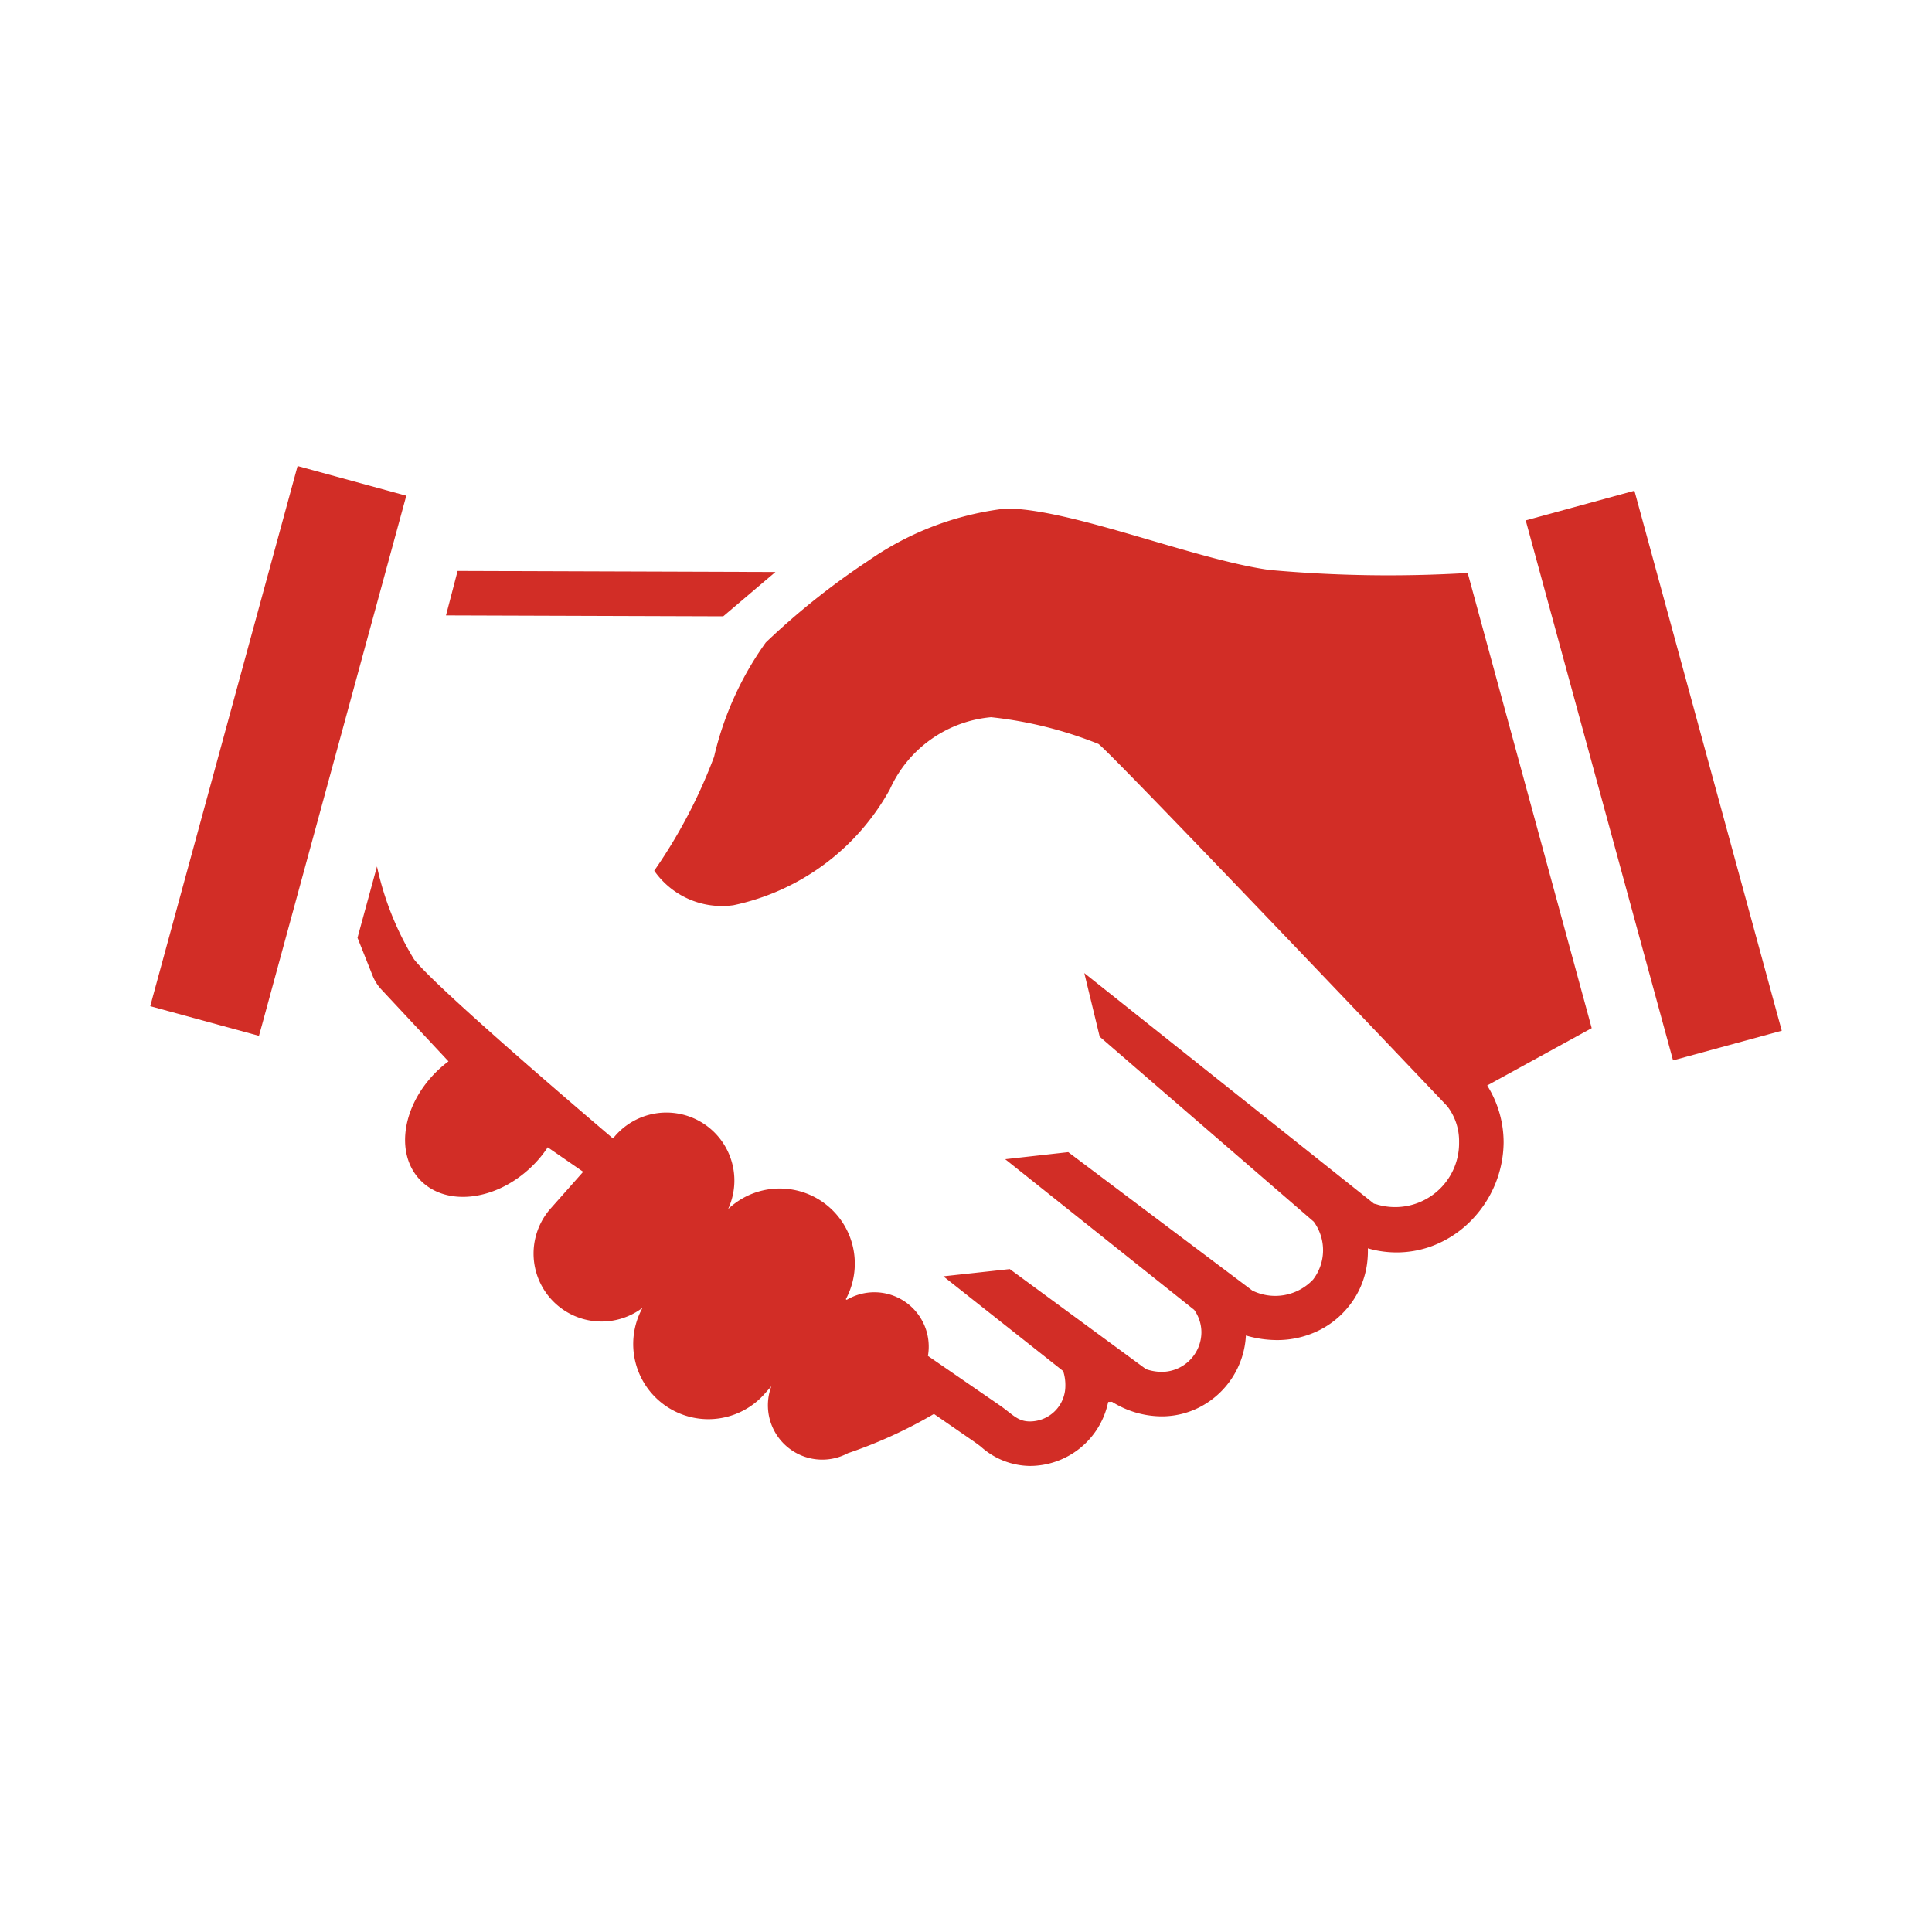 <svg xmlns="http://www.w3.org/2000/svg" xmlns:xlink="http://www.w3.org/1999/xlink" width="64" height="64" viewBox="0 0 64 64">
  <defs>
    <clipPath id="clip-path">
      <rect id="長方形_4181" data-name="長方形 4181" width="54.046" height="33.124" transform="translate(0 0)" fill="#d22d26"/>
    </clipPath>
  </defs>
  <g id="グループ_8673" data-name="グループ 8673" transform="translate(-788 -9055)">
    <rect id="長方形_4175" data-name="長方形 4175" width="64" height="64" transform="translate(788 9055)" fill="none"/>
    <g id="グループ_8652" data-name="グループ 8652" transform="translate(792.977 9070.438)">
      <g id="グループ_8651" data-name="グループ 8651" transform="translate(0 0)" clip-path="url(#clip-path)">
        <path id="パス_24244" data-name="パス 24244" d="M39.928,10.326,29.4,10.291l-.385,1.473,9.184.03Z" transform="translate(-19.218 -6.816)" fill="#d22d26"/>
        <path id="パス_24245" data-name="パス 24245" d="M57.1,6.293a43.718,43.718,0,0,1-6.567-.1c-2.483-.343-6.589-2.035-8.731-2.035A9.969,9.969,0,0,0,37.27,5.871l-.037.025a24.44,24.44,0,0,0-3.384,2.7,10.622,10.622,0,0,0-1.713,3.786,17.16,17.16,0,0,1-1.983,3.775A2.736,2.736,0,0,0,32.776,17.3a7.741,7.741,0,0,0,5.183-3.839,4.075,4.075,0,0,1,3.353-2.39,13.374,13.374,0,0,1,3.555.885c.355.221,11.35,11.781,11.555,12a1.892,1.892,0,0,1,.393,1.193,2.119,2.119,0,0,1-2.683,2.074c-.049-.017-.093-.027-.138-.038L44.4,19.547l.51,2.108L52,27.782a1.6,1.6,0,0,1-.021,1.918,1.725,1.725,0,0,1-2.011.366l-6.1-4.587-2.088.234,6.259,4.99a1.284,1.284,0,0,1,.24.737,1.318,1.318,0,0,1-1.317,1.318,1.644,1.644,0,0,1-.518-.09l-4.513-3.315-2.2.24L43.7,32.732a1.485,1.485,0,0,1,.072.494A1.176,1.176,0,0,1,42.6,34.4c-.4,0-.558-.217-.968-.51L39.22,32.229a1.8,1.8,0,0,0-2.69-1.857l-.03-.021a2.487,2.487,0,0,0-3.9-2.985,2.252,2.252,0,0,0-3.727-2.442l-.088.1s-5.827-4.938-6.592-5.938a9.912,9.912,0,0,1-1.224-3.071l-.645,2.363.5,1.254a1.474,1.474,0,0,0,.291.459l2.223,2.381a3.636,3.636,0,0,0-.332.277c-1.185,1.116-1.461,2.745-.618,3.641s2.488.719,3.672-.4a3.75,3.75,0,0,0,.565-.671l1.175.811-1.073,1.21a2.252,2.252,0,0,0,3.039,3.295,2.489,2.489,0,0,0,4.04,2.855l.227-.255a1.8,1.8,0,0,0,2.536,2.217,15.463,15.463,0,0,0,2.85-1.3l1.356.936c.075.054.138.1.2.149a2.471,2.471,0,0,0,1.63.637A2.654,2.654,0,0,0,45.181,33.8c0-.015.008-.03.011-.045l.126-.005a3.122,3.122,0,0,0,1.646.482,2.755,2.755,0,0,0,1.24-.295,2.835,2.835,0,0,0,1.549-2.384,3.69,3.69,0,0,0,1.037.152,3.13,3.13,0,0,0,1.12-.206,2.923,2.923,0,0,0,1.2-.851,2.848,2.848,0,0,0,.666-1.553,3.056,3.056,0,0,0,.017-.43,3.405,3.405,0,0,0,.951.136h0a3.381,3.381,0,0,0,1.146-.2,3.562,3.562,0,0,0,1.407-.943,3.736,3.736,0,0,0,.993-2.5,3.554,3.554,0,0,0-.544-1.887l3.462-1.9Z" transform="translate(-13.458 -2.751)" fill="#d22d26"/>
        <rect id="長方形_4180" data-name="長方形 4180" width="3.733" height="18.542" transform="translate(45.564 1.8) rotate(-15.261)" fill="#d22d26"/>
        <path id="パス_24246" data-name="パス 24246" d="M8.482.983,4.881,0,.081,17.593l-.08.3,3.6.982.1-.357Z" transform="translate(0 0)" fill="#d22d26"/>
      </g>
    </g>
  </g>
</svg>

